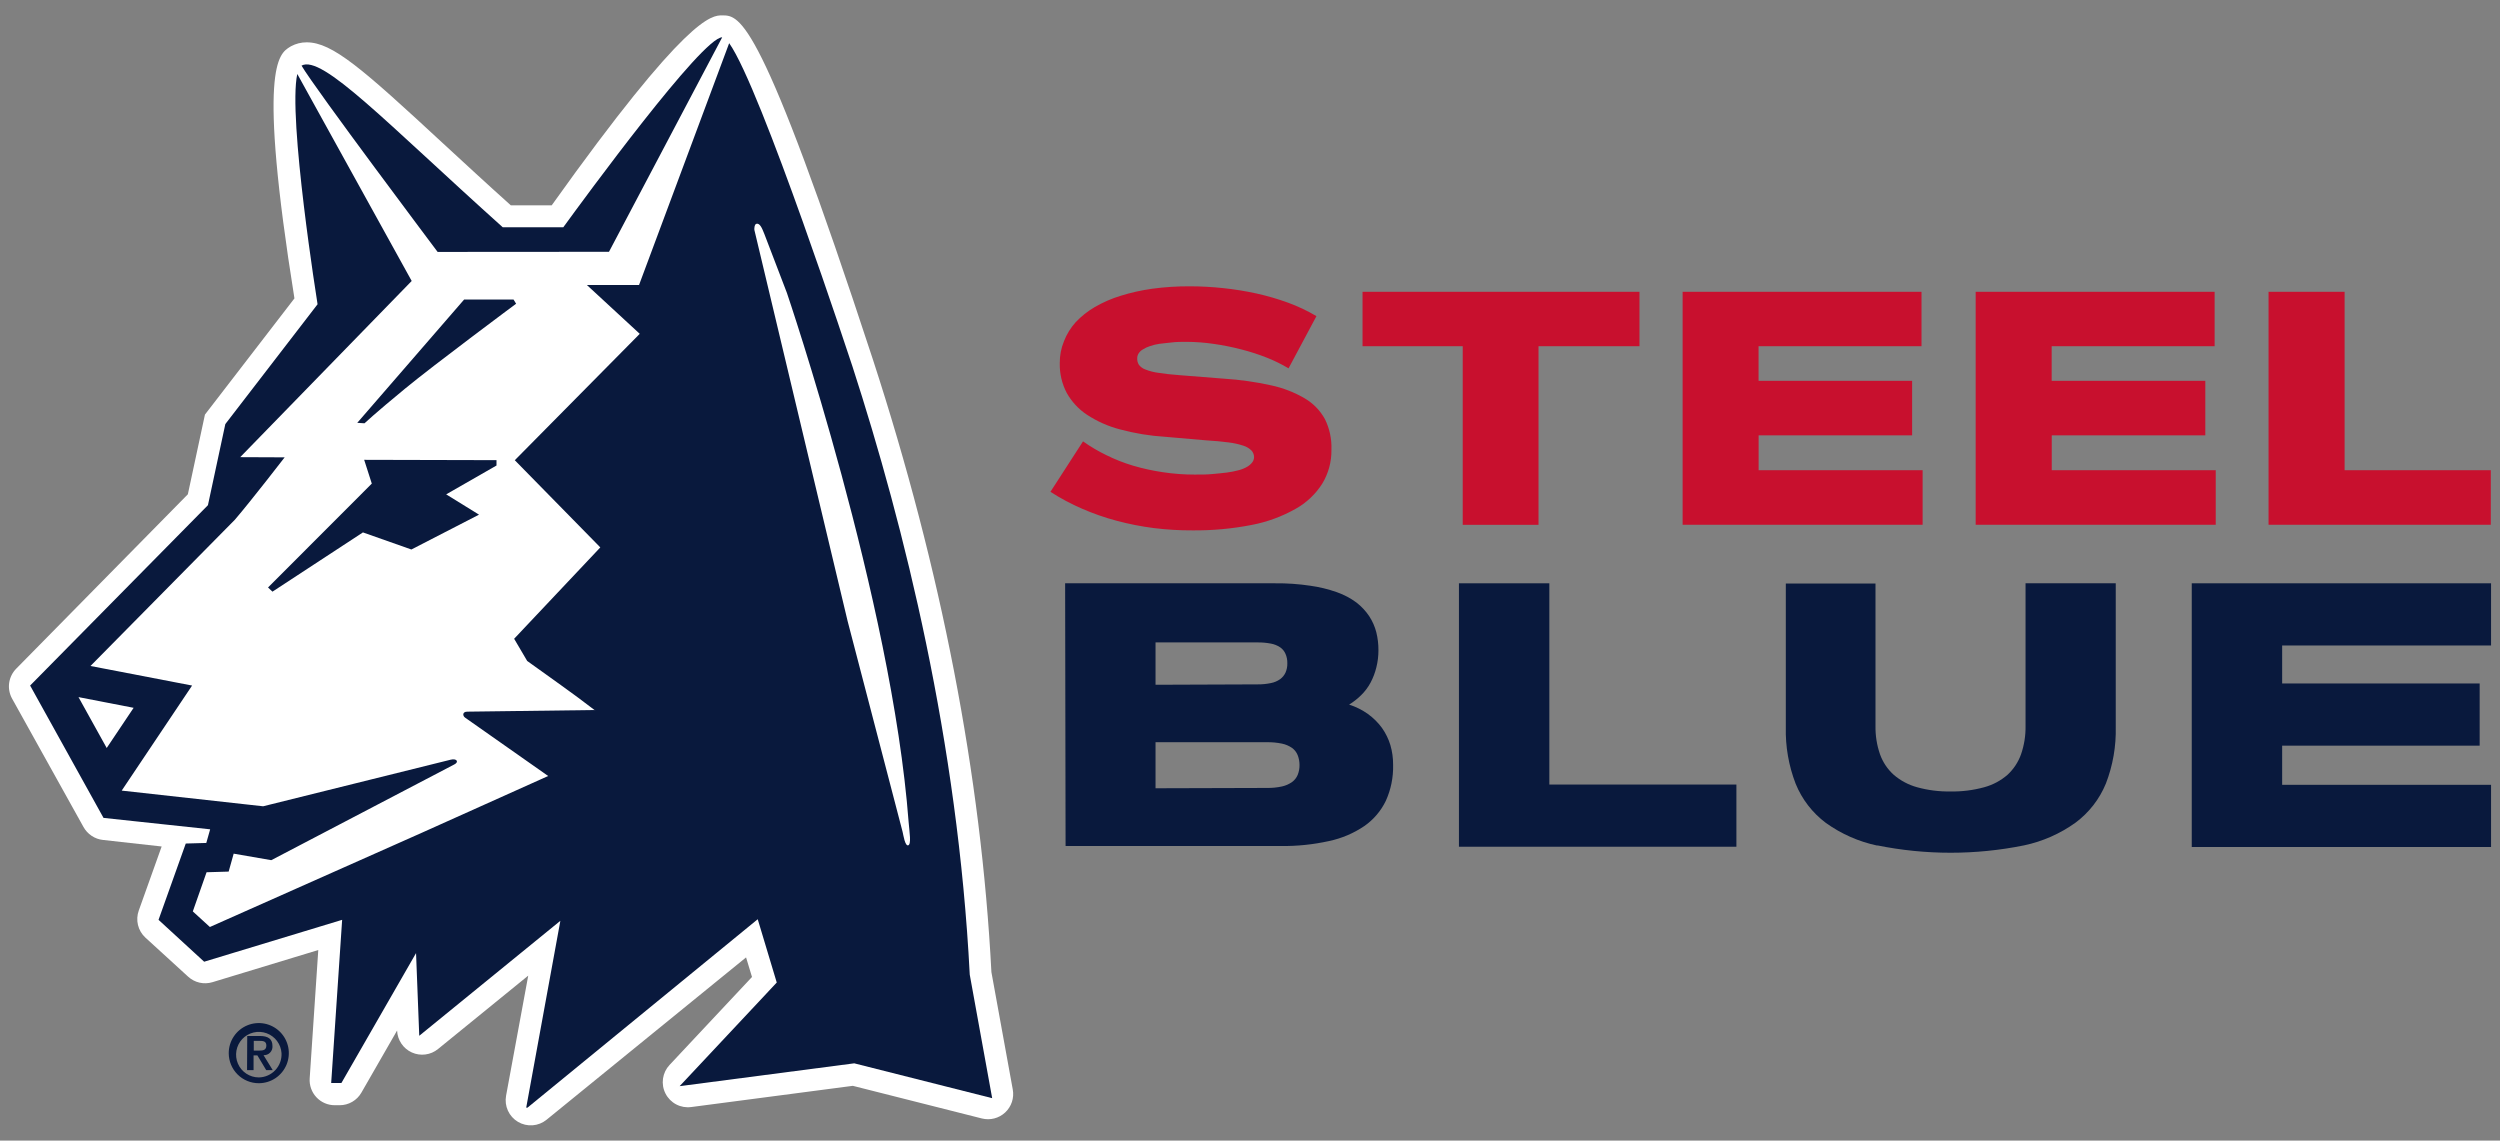 <svg xmlns="http://www.w3.org/2000/svg" width="160" viewBox="0 0 160 73" height="73" fill="none">
<rect x="0" y="0" width="160" height="73" fill="#808080" stroke="none"/>
<g>
<path id="Vector" fill="white" d="M33.807 62.44L28.033 67.138C27.802 67.327 27.522 67.448 27.226 67.486C26.93 67.525 26.629 67.48 26.357 67.357C26.085 67.234 25.852 67.037 25.686 66.789C25.519 66.54 25.425 66.251 25.414 65.952L23.132 69.924C22.992 70.17 22.789 70.375 22.544 70.517C22.3 70.659 22.022 70.734 21.739 70.734H21.422C21.202 70.734 20.984 70.689 20.782 70.601C20.58 70.513 20.399 70.385 20.249 70.224C20.098 70.063 19.983 69.873 19.909 69.665C19.835 69.458 19.805 69.237 19.82 69.017L20.37 60.802L13.592 62.861C13.324 62.941 13.041 62.951 12.769 62.889C12.497 62.827 12.246 62.695 12.04 62.506L9.299 60.001C9.067 59.785 8.904 59.507 8.83 59.199C8.756 58.892 8.774 58.569 8.882 58.272L10.346 54.175L6.592 53.757C6.331 53.729 6.082 53.639 5.864 53.493C5.646 53.348 5.466 53.152 5.34 52.922L0.773 44.711C0.604 44.406 0.539 44.055 0.586 43.711C0.634 43.366 0.791 43.046 1.035 42.798L12.023 31.634L13.116 26.535L18.844 19.097C16.474 4.287 17.83 3.448 18.564 2.997L18.627 2.959C18.934 2.793 19.278 2.707 19.628 2.709C21.276 2.709 23.174 4.379 28.388 9.207C29.669 10.385 31.099 11.713 32.693 13.141H35.309C43.977 0.984 45.545 0.984 46.221 0.984C47.364 0.984 48.674 1.059 55.866 23.01C60.25 36.471 62.799 49.66 63.45 62.214L64.818 69.732C64.866 69.997 64.846 70.27 64.762 70.526C64.677 70.782 64.529 71.012 64.333 71.196C64.136 71.38 63.896 71.512 63.636 71.579C63.375 71.647 63.102 71.647 62.841 71.582L54.581 69.493L44.236 70.851C43.907 70.895 43.572 70.836 43.278 70.682C42.983 70.528 42.744 70.286 42.593 69.99C42.441 69.695 42.385 69.359 42.432 69.03C42.479 68.701 42.627 68.394 42.855 68.153L48.128 62.527L47.748 61.274L34.983 71.661C34.728 71.869 34.416 71.994 34.088 72.019C33.761 72.043 33.433 71.966 33.15 71.799C32.867 71.631 32.643 71.381 32.506 71.081C32.37 70.782 32.329 70.448 32.389 70.124L33.807 62.44Z"></path>
<path id="Vector_2" fill="white" d="M63.499 70.3L54.664 68.069L43.489 69.531L49.704 62.899L48.486 58.848L33.669 70.909L35.855 58.948L26.823 66.307L26.627 60.999L21.859 69.31H21.204L21.905 58.869L13.074 61.55L10.154 58.869L11.898 53.999L13.212 53.962L13.458 53.089L6.633 52.358L1.928 43.876L13.308 32.319L14.421 27.128L20.324 19.473C20.324 19.473 17.955 5.035 19.298 4.2C20.608 3.486 24.675 7.821 32.175 14.553H36.051C36.051 14.553 44.652 2.387 46.221 2.387C47.643 2.387 54.539 23.449 54.539 23.449C57.897 33.752 61.301 47.492 62.048 62.377L63.499 70.3Z"></path>
<path id="Vector_3" fill="#09193D" d="M14.639 67.405C14.638 67.024 14.75 66.652 14.961 66.335C15.171 66.017 15.472 65.77 15.823 65.624C16.174 65.477 16.561 65.439 16.934 65.512C17.308 65.586 17.651 65.769 17.92 66.038C18.189 66.307 18.373 66.65 18.448 67.024C18.522 67.398 18.484 67.785 18.339 68.137C18.193 68.489 17.947 68.79 17.631 69.002C17.314 69.213 16.942 69.326 16.562 69.326C16.052 69.326 15.564 69.124 15.203 68.764C14.843 68.404 14.64 67.915 14.639 67.405ZM18.018 67.405C18 67.122 17.899 66.849 17.729 66.622C17.558 66.395 17.325 66.222 17.058 66.126C16.791 66.03 16.502 66.013 16.226 66.08C15.95 66.146 15.699 66.291 15.504 66.499C15.31 66.706 15.18 66.965 15.131 67.245C15.082 67.525 15.115 67.813 15.228 68.074C15.34 68.335 15.526 68.558 15.763 68.714C16 68.871 16.278 68.954 16.562 68.955C16.76 68.952 16.956 68.91 17.137 68.83C17.319 68.75 17.482 68.634 17.618 68.49C17.754 68.345 17.859 68.174 17.928 67.988C17.997 67.802 18.027 67.604 18.018 67.405ZM15.823 66.303H16.633C17.154 66.303 17.438 66.487 17.438 66.946C17.444 67.023 17.433 67.101 17.407 67.174C17.381 67.247 17.339 67.313 17.285 67.368C17.231 67.424 17.165 67.467 17.093 67.495C17.021 67.523 16.944 67.535 16.866 67.531L17.454 68.487H17.037L16.474 67.547H16.228V68.487H15.811L15.823 66.303ZM16.241 67.238H16.595C16.837 67.238 17.046 67.205 17.046 66.912C17.046 66.62 16.808 66.616 16.604 66.616H16.241V67.238Z"></path>
<path id="Vector_4" fill="#09193D" d="M38.975 16.115L46.221 2.387C44.94 2.387 37.386 12.711 36.051 14.545H32.175C24.675 7.812 20.608 3.477 19.298 4.2C20.132 5.641 28.008 16.123 28.008 16.123L38.975 16.115Z"></path>
<path id="Vector_5" fill="#09193D" d="M22.865 27.061L23.328 27.091C23.328 27.091 23.971 26.481 25.902 24.89C27.834 23.298 33.031 19.439 33.031 19.439L32.868 19.172H29.702L22.865 27.061Z"></path>
<path id="Vector_6" fill="#09193D" d="M31.776 29.45V29.793L28.555 31.639L30.657 32.938L26.328 35.168L23.228 34.074L17.438 37.866L17.154 37.599L23.795 30.95L23.307 29.429L31.776 29.45Z"></path>
<path id="Vector_7" fill="#09193D" d="M62.064 62.377C61.301 47.492 57.893 33.752 54.556 23.449C54.556 23.449 48.69 5.59 46.667 2.763L40.898 18.241H37.561L40.944 21.365L32.947 29.454L38.42 35.034L32.905 40.881L33.74 42.301C35.175 43.337 36.689 44.389 38.049 45.441L29.91 45.546C29.581 45.546 29.602 45.817 29.768 45.93C29.935 46.043 35.083 49.664 35.083 49.664L27.061 53.268L13.433 59.328L12.34 58.33L13.22 55.824L14.634 55.782L14.955 54.634L17.362 55.051L29.084 48.92C29.385 48.766 29.239 48.524 28.846 48.62L16.841 51.602L7.789 50.599L12.294 43.875L5.791 42.623L15.035 33.259C16.107 32.006 18.218 29.27 18.218 29.27L15.373 29.258L26.348 17.982L19.027 4.734C18.409 7.503 20.324 19.473 20.324 19.473L14.421 27.141L13.308 32.332L1.928 43.875L6.625 52.345L13.45 53.076L13.203 53.949L11.889 53.986L10.146 58.869L13.066 61.55L21.897 58.869L21.196 69.31H21.851L26.627 60.999L26.832 66.29L35.863 58.931L33.677 70.892H33.756L48.494 58.831L49.712 62.882L43.497 69.514L54.672 68.053L63.499 70.283L62.064 62.377ZM5.023 44.615L8.552 45.3L6.829 47.872L5.023 44.615ZM58.131 54.103C57.914 54.154 57.822 53.46 57.764 53.23L54.247 39.749L48.294 14.774C48.248 14.636 48.294 14.357 48.403 14.323C48.636 14.265 48.77 14.603 48.92 14.979L50.359 18.738C50.359 18.738 57.084 38.48 58.151 52.604C58.206 53.272 58.339 54.049 58.118 54.103H58.131Z"></path>
<path id="Vector_8" fill="#09193D" d="M68.168 37.331H81.609C82.36 37.323 83.11 37.375 83.853 37.486C84.437 37.566 85.011 37.706 85.567 37.903C86.016 38.06 86.438 38.284 86.819 38.567C87.135 38.813 87.41 39.107 87.632 39.44C87.837 39.754 87.99 40.1 88.083 40.463C88.177 40.842 88.223 41.23 88.22 41.62C88.221 41.988 88.176 42.354 88.087 42.71C88.005 43.05 87.88 43.379 87.716 43.688C87.557 43.984 87.355 44.254 87.115 44.489C86.881 44.72 86.623 44.923 86.343 45.095C86.774 45.231 87.181 45.434 87.549 45.696C87.893 45.944 88.195 46.244 88.446 46.586C88.683 46.921 88.864 47.292 88.984 47.684C89.102 48.091 89.161 48.513 89.159 48.937V48.958C89.178 49.749 89.019 50.535 88.692 51.255C88.379 51.904 87.903 52.461 87.311 52.871C86.628 53.333 85.861 53.658 85.054 53.828C84.04 54.052 83.002 54.159 81.963 54.145H68.197L68.168 37.331ZM80.474 43.8C80.764 43.804 81.054 43.776 81.337 43.717C81.55 43.677 81.752 43.591 81.93 43.466C82.077 43.358 82.195 43.214 82.272 43.048C82.355 42.861 82.394 42.657 82.389 42.451C82.395 42.243 82.355 42.036 82.272 41.846C82.2 41.677 82.081 41.532 81.93 41.428C81.751 41.309 81.549 41.228 81.337 41.19C81.053 41.136 80.764 41.111 80.474 41.115H73.954V43.825L80.474 43.8ZM81.091 50.428C81.414 50.433 81.736 50.401 82.051 50.332C82.281 50.281 82.5 50.184 82.693 50.048C82.852 49.932 82.976 49.775 83.052 49.593C83.131 49.395 83.171 49.184 83.169 48.971C83.171 48.752 83.131 48.535 83.052 48.332C82.978 48.147 82.854 47.986 82.693 47.868C82.499 47.735 82.281 47.641 82.051 47.593C81.735 47.527 81.413 47.497 81.091 47.501H73.954V50.449L81.091 50.428Z"></path>
<path id="Vector_9" fill="#09193D" d="M93.372 37.331H99.158V50.211H111.13V54.191H93.372V37.331Z"></path>
<path id="Vector_10" fill="#09193D" d="M120.157 54.12C118.968 53.87 117.845 53.375 116.857 52.667C115.996 52.024 115.327 51.157 114.922 50.161C114.476 49.006 114.262 47.774 114.292 46.536V37.348H120.032V46.465C120.021 47.08 120.119 47.692 120.32 48.273C120.498 48.776 120.799 49.227 121.196 49.585C121.629 49.958 122.139 50.23 122.689 50.382C123.387 50.575 124.109 50.666 124.833 50.654C125.563 50.667 126.29 50.575 126.994 50.382C127.544 50.232 128.053 49.959 128.483 49.585C128.873 49.224 129.169 48.774 129.347 48.273C129.548 47.692 129.645 47.08 129.635 46.465V37.331H135.408V46.519C135.438 47.757 135.224 48.989 134.778 50.144C134.37 51.141 133.698 52.007 132.834 52.65C131.849 53.357 130.728 53.852 129.543 54.103C126.439 54.733 123.24 54.733 120.136 54.103L120.157 54.12Z"></path>
<path id="Vector_11" fill="#09193D" d="M140.272 37.331H159.428V41.311H146.058V43.742H158.698V47.722H146.058V50.228H159.428V54.208H140.272V37.331Z"></path>
<path id="Vector_12" fill="#C8102E" d="M73.853 33.798C73.054 33.696 72.262 33.541 71.484 33.334C70.721 33.132 69.975 32.872 69.252 32.557C68.548 32.254 67.872 31.892 67.228 31.476L69.314 28.247C69.783 28.58 70.278 28.874 70.795 29.124C71.35 29.4 71.928 29.628 72.522 29.805C73.15 29.989 73.79 30.129 74.437 30.223C75.108 30.324 75.786 30.374 76.464 30.373C76.881 30.373 77.236 30.373 77.578 30.34C77.92 30.306 78.237 30.281 78.517 30.244C78.773 30.21 79.026 30.16 79.276 30.093C79.464 30.045 79.645 29.972 79.814 29.876C79.941 29.804 80.053 29.707 80.144 29.592C80.218 29.494 80.259 29.373 80.26 29.25V29.258C80.259 29.104 80.203 28.956 80.102 28.84C79.958 28.695 79.78 28.588 79.585 28.527C79.273 28.423 78.951 28.352 78.625 28.314C78.229 28.26 77.741 28.214 77.165 28.18L74.57 27.955C73.59 27.895 72.619 27.735 71.671 27.479C70.921 27.283 70.208 26.966 69.56 26.539C69.024 26.183 68.581 25.703 68.267 25.14C67.966 24.562 67.814 23.917 67.825 23.265V23.227C67.822 22.753 67.912 22.283 68.092 21.845C68.266 21.392 68.522 20.976 68.847 20.617C69.205 20.239 69.615 19.914 70.065 19.652C70.584 19.351 71.135 19.11 71.709 18.934C72.372 18.727 73.052 18.575 73.74 18.479C74.532 18.372 75.331 18.32 76.13 18.324C76.854 18.324 77.576 18.363 78.296 18.441C79.009 18.516 79.718 18.63 80.419 18.784C81.1 18.934 81.77 19.13 82.425 19.368C83.06 19.599 83.672 19.888 84.252 20.233L82.467 23.574C82.028 23.312 81.569 23.086 81.095 22.897C80.561 22.686 80.015 22.509 79.459 22.367C78.88 22.215 78.292 22.097 77.699 22.012C77.119 21.925 76.534 21.881 75.947 21.878C75.601 21.878 75.284 21.878 74.992 21.916C74.7 21.953 74.441 21.97 74.203 22.004C73.995 22.034 73.789 22.084 73.59 22.154C73.433 22.205 73.283 22.275 73.144 22.363C73.031 22.426 72.936 22.516 72.868 22.626C72.811 22.719 72.781 22.826 72.781 22.935C72.775 23.082 72.814 23.228 72.893 23.353C73 23.49 73.145 23.593 73.311 23.649C73.579 23.755 73.859 23.826 74.145 23.862C74.501 23.921 74.956 23.971 75.509 24.012L78.321 24.234C79.344 24.298 80.361 24.442 81.362 24.664C82.118 24.826 82.843 25.108 83.51 25.499C84.049 25.817 84.493 26.274 84.795 26.823C85.091 27.423 85.234 28.088 85.212 28.757V28.786C85.224 29.55 85.02 30.301 84.624 30.954C84.194 31.632 83.6 32.191 82.897 32.578C82.026 33.067 81.082 33.411 80.102 33.597C78.851 33.841 77.58 33.957 76.306 33.944C75.486 33.947 74.667 33.898 73.853 33.798Z"></path>
<path id="Vector_13" fill="#C8102E" d="M93.614 22.158H87.202V18.675H104.927V22.158H98.465V33.589H93.614V22.158Z"></path>
<path id="Vector_14" fill="#C8102E" d="M107.688 18.675H122.977V22.158H112.548V24.372H122.376V27.863H112.552V30.093H123.048V33.585H107.688V18.675Z"></path>
<path id="Vector_15" fill="#C8102E" d="M126.443 18.675H141.736V22.158H131.307V24.372H141.14V27.863H131.312V30.093H141.807V33.585H126.443V18.675Z"></path>
<path id="Vector_16" fill="#C8102E" d="M145.187 18.675H150.055V30.093H159.411V33.585H145.187V18.675Z"></path>
</g>
</svg>
